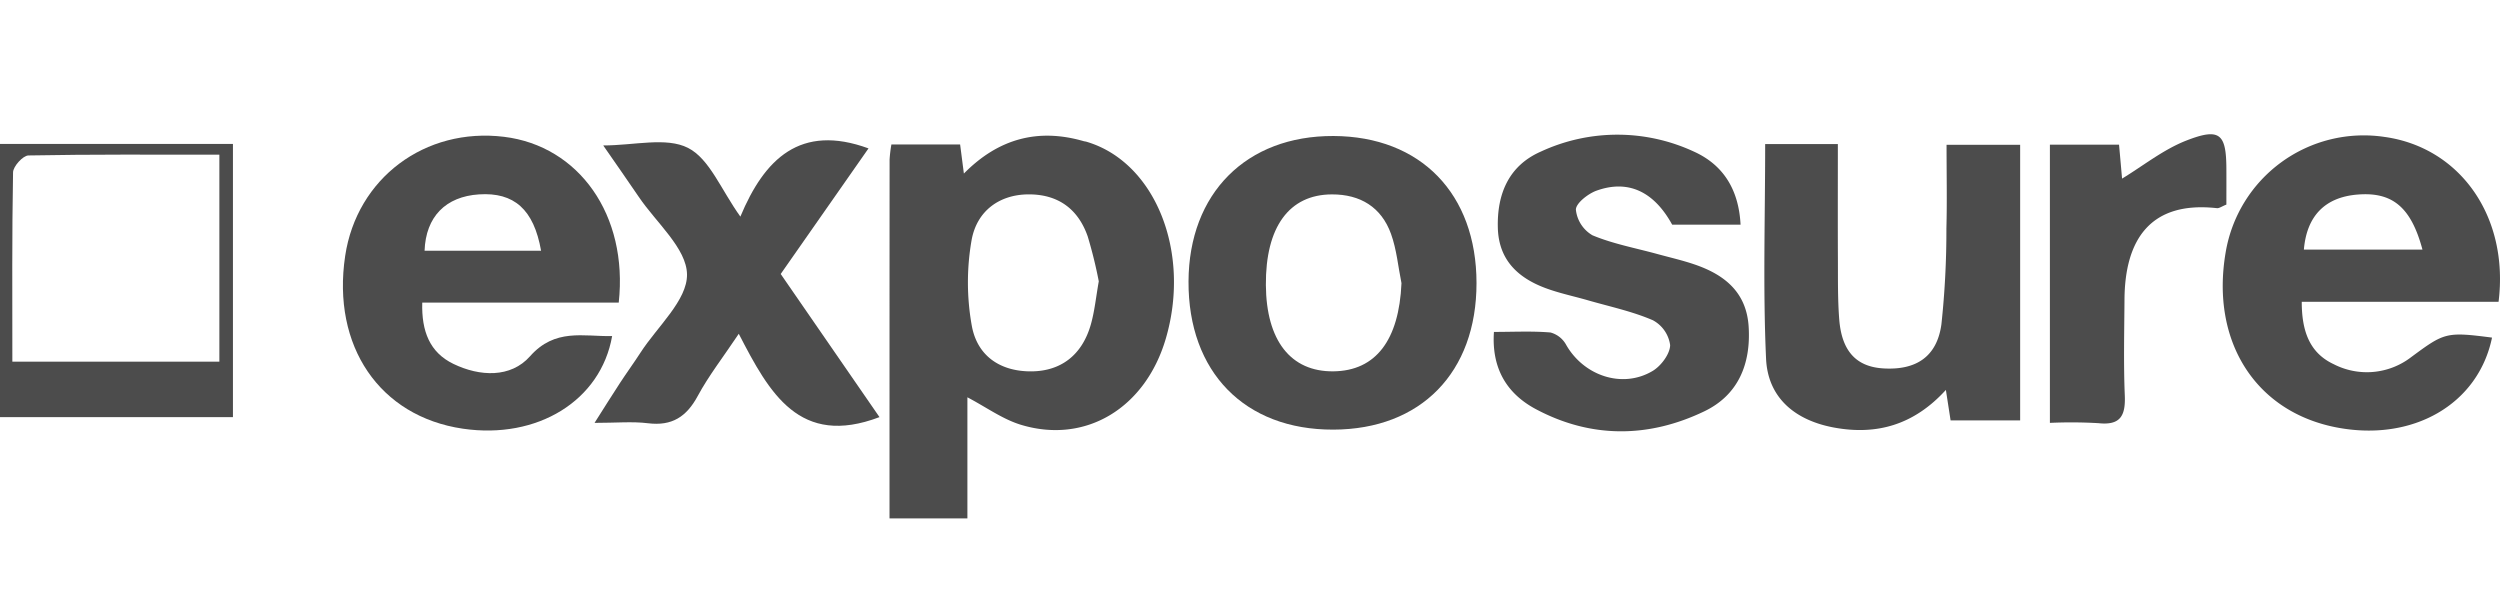 <svg id="Layer_1" data-name="Layer 1" xmlns="http://www.w3.org/2000/svg" viewBox="0 0 441.625 104"><defs><style>.cls-1{fill:#4c4c4c;}</style></defs><path class="cls-1" d="M157.133,91.579c0-21.467,0-42.436.013-63.406a23.557,23.557,0,0,1,.32-2.651h12.14c.2,1.559.389,3.007.664,5.137,6.127-6.214,13.14-8.038,21.14-5.728.159.046.33.054.489.1,12.142,3.568,18.543,19.43,14.039,34.79-3.6,12.267-14.176,18.7-25.621,15.208-3.207-.978-6.07-3.082-9.425-4.845V91.579ZM194.1,49.7a79.852,79.852,0,0,0-1.955-7.935c-1.718-4.919-5.317-7.495-10.595-7.427-4.882.063-8.992,2.8-9.93,8.146a43.342,43.342,0,0,0,.055,15.1c1.017,5.488,5.24,8.054,10.518,8.018,5.206-.036,8.944-2.861,10.492-8.242C193.366,54.987,193.6,52.485,194.1,49.7Z"/><path class="cls-1" d="M109.3,53.455H74.591c-.146,5.052,1.32,8.8,5.488,10.819,4.684,2.272,10.147,2.5,13.539-1.327,4.43-5,9.394-3.483,14.514-3.578-2,11.417-13.213,18.292-26.373,16.358-14.7-2.159-23.166-14.587-20.786-30.51C63.025,31.49,75.08,22.454,89.053,24.169,102.253,25.789,110.986,37.968,109.3,53.455ZM95.58,44.287c-1.288-7.311-4.777-10.356-10.97-9.949-5.865.385-9.394,3.926-9.609,9.949Z"/><path class="cls-1" d="M441.372,53.309H406.605c-.006,5.24,1.418,9.038,5.618,11.012a12.827,12.827,0,0,0,13.726-1.246c5.861-4.326,6.136-4.49,14.267-3.438C437.79,71.405,426.251,78.086,412.8,75.514c-14.373-2.748-22.3-15.211-19.646-30.877a24.738,24.738,0,0,1,28.08-20.448C434.56,26.043,443.243,38.247,441.372,53.309Zm-34.391-9.216h20.948c-2.026-7.557-5.359-10.246-11.541-9.717C410.733,34.861,407.484,38.126,406.981,44.093Z"/><path class="cls-1" d="M260.826,50c.01,15.788-9.823,25.854-25.3,25.894-15.655.042-25.639-10.175-25.574-26.169.063-15.581,10.212-25.765,25.609-25.7S260.816,34.219,260.826,50Zm-13.254.023c-.591-2.908-.851-5.935-1.848-8.7-1.706-4.731-5.421-7-10.444-6.983-7.565.021-11.735,5.774-11.663,16.014.069,9.8,4.384,15.322,11.915,15.243C243.048,65.52,247.135,60.071,247.572,50.02Z"/><path class="cls-1" d="M311.817,25.446h12.84c0,6.969-.022,13.733.009,20.5.017,3.5-.037,7,.235,10.484.439,5.613,3.023,8.354,7.765,8.648,5.812.36,9.5-2.064,10.284-7.791a155.666,155.666,0,0,0,.882-16.916c.13-4.807.027-9.621.027-14.791h13V74.262H344.572c-.251-1.625-.491-3.178-.832-5.383-5.639,6.189-12.222,8.046-19.782,6.644-6.82-1.266-11.667-5.219-11.982-12.151C311.411,50.939,311.817,38.462,311.817,25.446Z"/><path class="cls-1" d="M307.47,39.685H295.388c-3.2-5.837-7.765-8.022-13.374-6-1.5.544-3.655,2.237-3.632,3.364a5.962,5.962,0,0,0,2.928,4.517c3.643,1.521,7.617,2.251,11.456,3.305,2.238.614,4.512,1.129,6.7,1.886,5.231,1.811,9.053,4.908,9.432,10.943.413,6.576-1.822,12.072-7.829,14.958-9.845,4.731-20.018,4.808-29.75-.378-4.932-2.628-7.869-6.978-7.416-13.646,3.439,0,6.734-.173,9.991.1a4.469,4.469,0,0,1,2.772,2.191c3.134,5.478,9.945,7.773,15.265,4.608,1.488-.886,3.067-2.99,3.1-4.564a5.889,5.889,0,0,0-3.055-4.4c-3.626-1.564-7.57-2.4-11.392-3.5-2.549-.739-5.172-1.274-7.647-2.207-4.867-1.835-8.2-5.007-8.345-10.629-.154-6.016,1.952-10.978,7.6-13.455a32.1,32.1,0,0,1,27.092.027C304.554,29.21,307.161,33.653,307.47,39.685Z"/><path class="cls-1" d="M155.362,73.683c-14.13,5.36-19.445-4.215-24.857-14.72-2.794,4.177-5.325,7.42-7.251,10.99-1.987,3.681-4.552,5.336-8.786,4.814-2.776-.343-5.629-.065-9.442-.065,1.758-2.764,3.1-4.927,4.5-7.058,1.185-1.81,2.461-3.562,3.636-5.378,2.969-4.589,8.258-9.231,8.2-13.791-.064-4.6-5.436-9.137-8.511-13.682-1.945-2.872-3.943-5.709-6.291-9.1,5.5,0,11.122-1.524,14.978.432,3.808,1.931,5.832,7.381,9.25,12.14,4.254-10.193,10.588-16.458,22.635-12.051L137.911,48.4Z"/><path class="cls-1" d="M362.115,74.7V25.553h12.213c.2,2.194.382,4.286.535,6,3.724-2.26,7.29-5.139,11.361-6.726,5.9-2.3,7.035-1.206,7.067,4.94.011,2.143,0,4.286,0,6.374-.8.312-1.261.678-1.68.631-11.75-1.3-16.25,5.555-16.319,16.128-.037,5.654-.179,11.314.054,16.958.147,3.547-.746,5.328-4.675,4.894A83.012,83.012,0,0,0,362.115,74.7Z"/><path class="cls-1" d="M0,73.687V25.424H41.15V73.687Zm2.182-9.8H38.751V27.326c-11.462,0-22.6-.077-33.731.135-.965.018-2.695,1.924-2.714,2.978C2.105,41.413,2.182,52.392,2.182,63.891Z"/></svg>